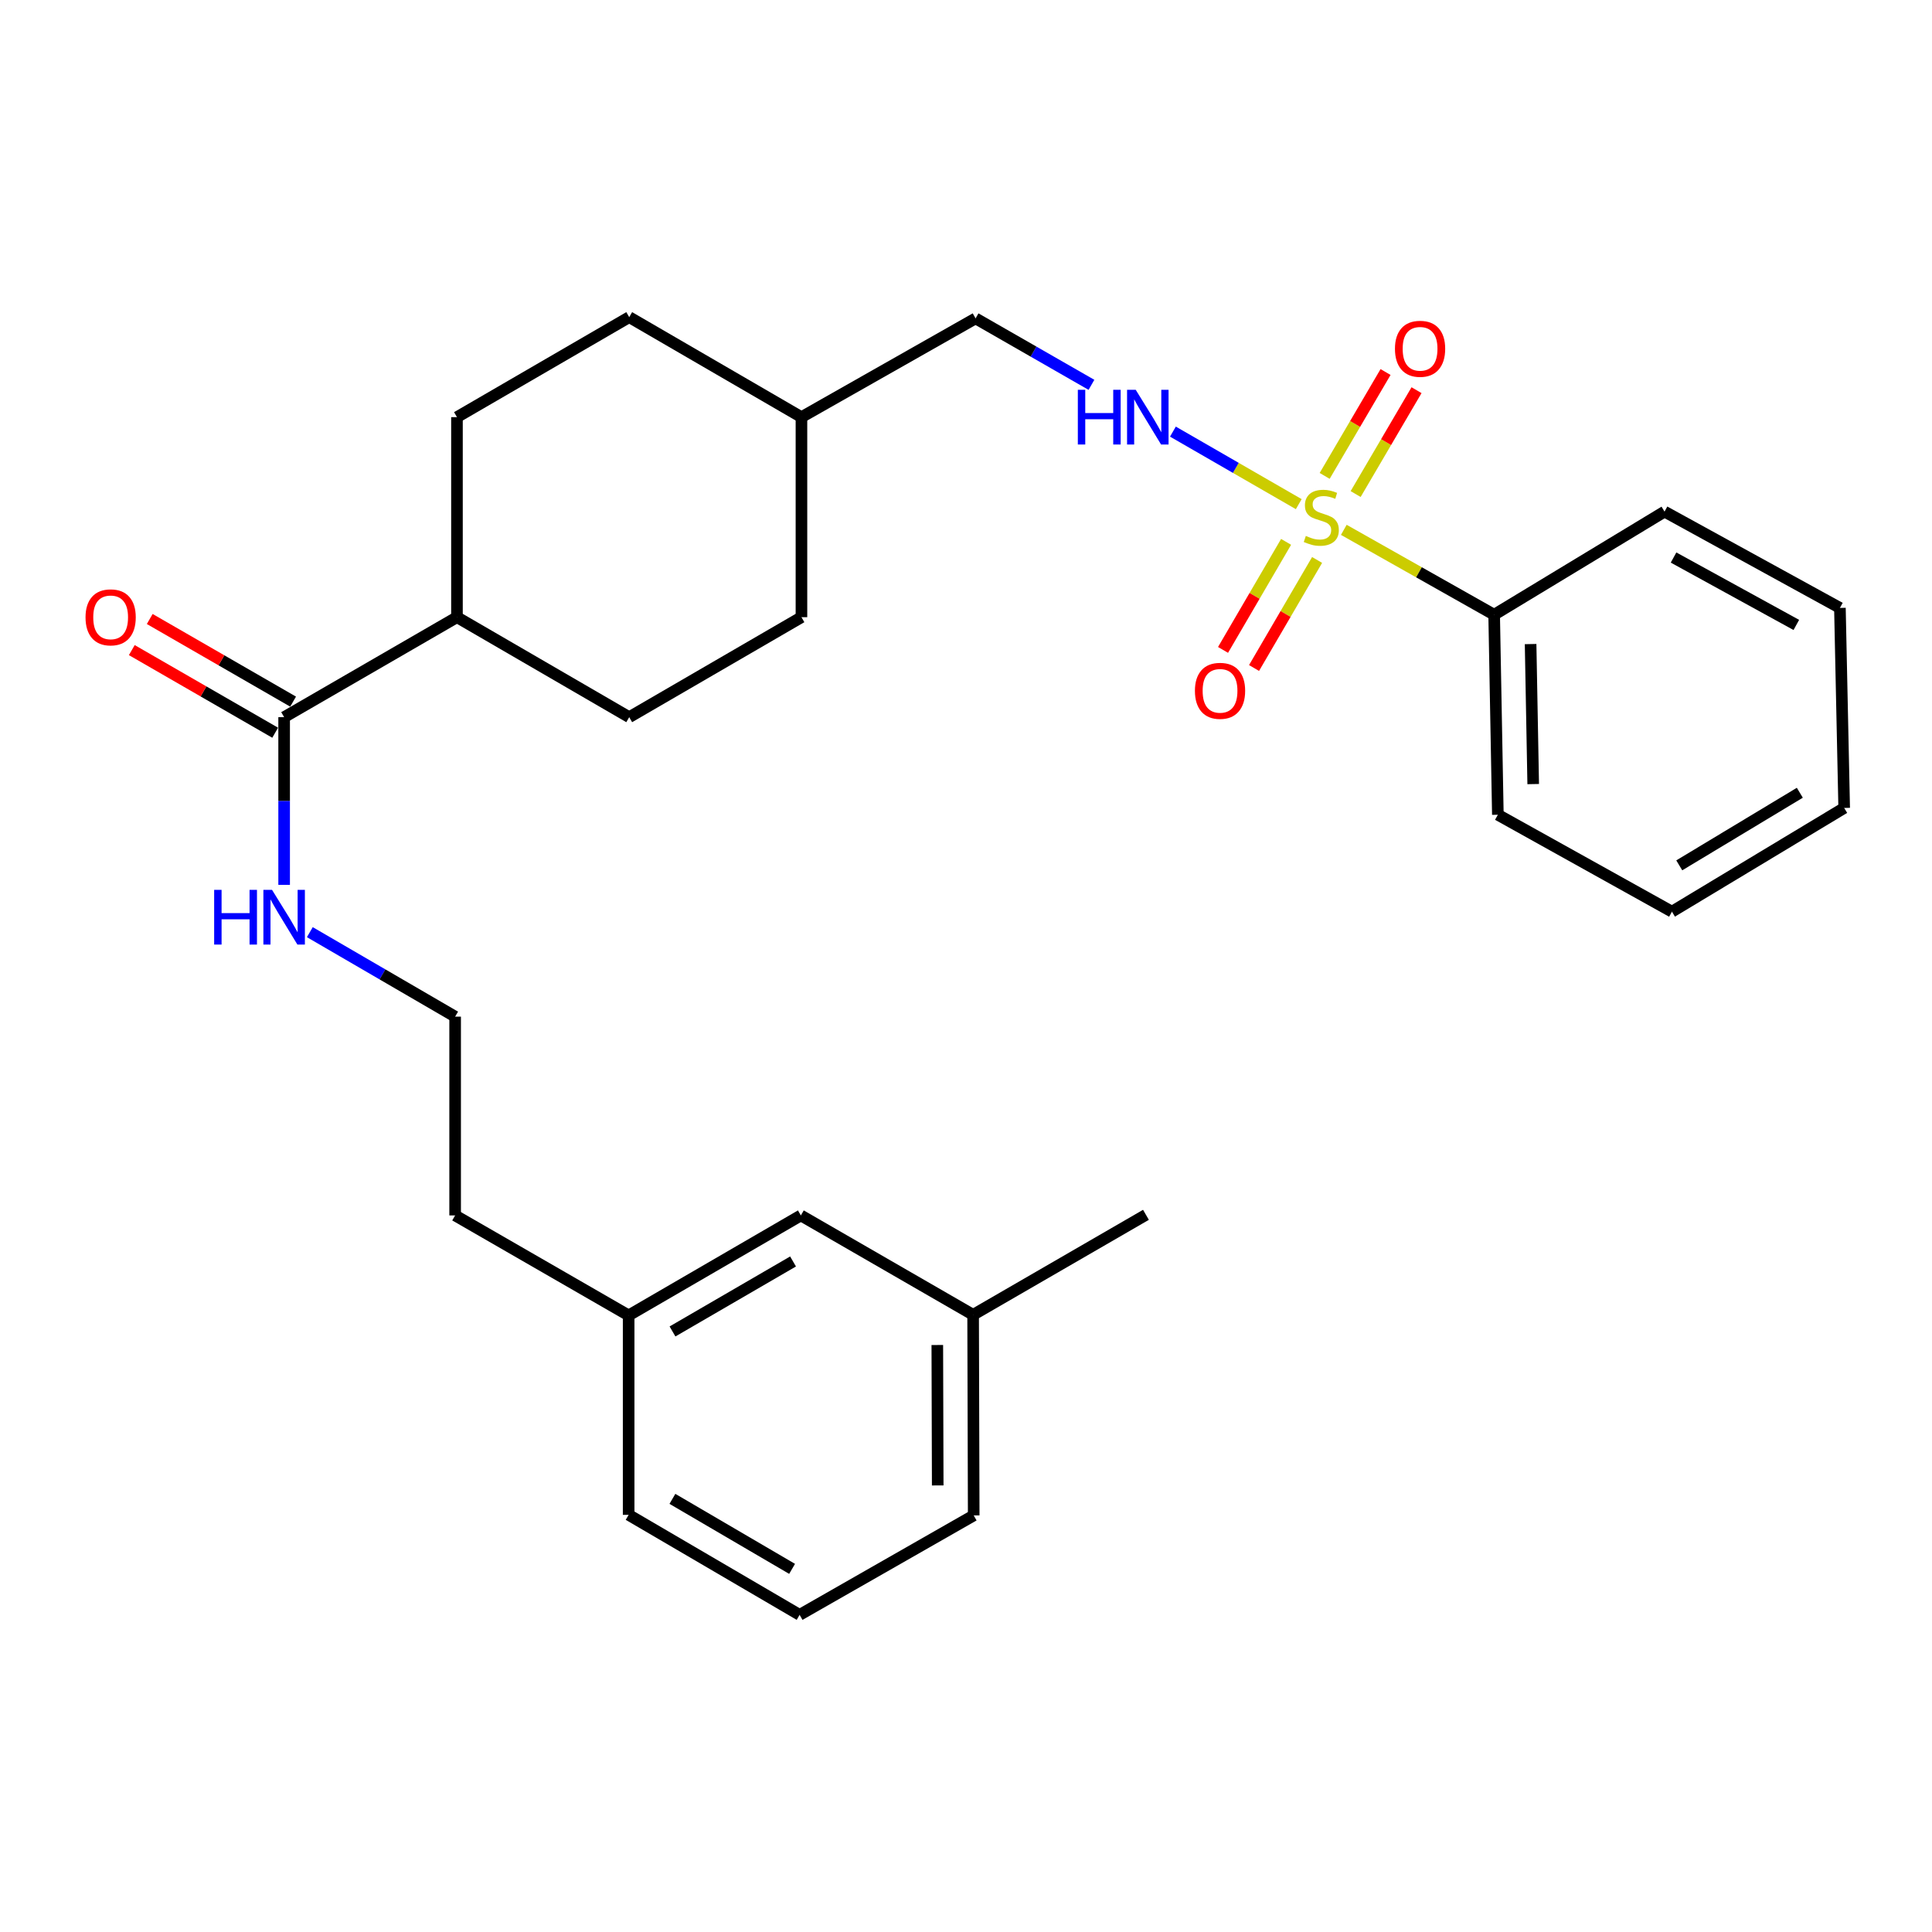 <?xml version='1.0' encoding='iso-8859-1'?>
<svg version='1.1' baseProfile='full'
              xmlns='http://www.w3.org/2000/svg'
                      xmlns:rdkit='http://www.rdkit.org/xml'
                      xmlns:xlink='http://www.w3.org/1999/xlink'
                  xml:space='preserve'
width='1000px' height='1000px' viewBox='0 0 1000 1000'>
<!-- END OF HEADER -->
<rect style='opacity:1.0;fill:#FFFFFF;stroke:none' width='1000' height='1000' x='0' y='0'> </rect>
<path class='bond-0' d='M 672.232,260.943 L 639.666,242.174' style='fill:none;fill-rule:evenodd;stroke:#CCCC00;stroke-width:6px;stroke-linecap:butt;stroke-linejoin:miter;stroke-opacity:1' />
<path class='bond-0' d='M 639.666,242.174 L 607.1,223.405' style='fill:none;fill-rule:evenodd;stroke:#0000FF;stroke-width:6px;stroke-linecap:butt;stroke-linejoin:miter;stroke-opacity:1' />
<path class='bond-2' d='M 701.677,255.721 L 717.435,228.839' style='fill:none;fill-rule:evenodd;stroke:#CCCC00;stroke-width:6px;stroke-linecap:butt;stroke-linejoin:miter;stroke-opacity:1' />
<path class='bond-2' d='M 717.435,228.839 L 733.193,201.957' style='fill:none;fill-rule:evenodd;stroke:#FF0000;stroke-width:6px;stroke-linecap:butt;stroke-linejoin:miter;stroke-opacity:1' />
<path class='bond-2' d='M 685.646,246.324 L 701.403,219.442' style='fill:none;fill-rule:evenodd;stroke:#CCCC00;stroke-width:6px;stroke-linecap:butt;stroke-linejoin:miter;stroke-opacity:1' />
<path class='bond-2' d='M 701.403,219.442 L 717.161,192.56' style='fill:none;fill-rule:evenodd;stroke:#FF0000;stroke-width:6px;stroke-linecap:butt;stroke-linejoin:miter;stroke-opacity:1' />
<path class='bond-3' d='M 665.678,280.467 L 649.36,308.429' style='fill:none;fill-rule:evenodd;stroke:#CCCC00;stroke-width:6px;stroke-linecap:butt;stroke-linejoin:miter;stroke-opacity:1' />
<path class='bond-3' d='M 649.36,308.429 L 633.042,336.391' style='fill:none;fill-rule:evenodd;stroke:#FF0000;stroke-width:6px;stroke-linecap:butt;stroke-linejoin:miter;stroke-opacity:1' />
<path class='bond-3' d='M 681.728,289.833 L 665.41,317.795' style='fill:none;fill-rule:evenodd;stroke:#CCCC00;stroke-width:6px;stroke-linecap:butt;stroke-linejoin:miter;stroke-opacity:1' />
<path class='bond-3' d='M 665.41,317.795 L 649.092,345.758' style='fill:none;fill-rule:evenodd;stroke:#FF0000;stroke-width:6px;stroke-linecap:butt;stroke-linejoin:miter;stroke-opacity:1' />
<path class='bond-4' d='M 695.552,274.247 L 734.461,296.216' style='fill:none;fill-rule:evenodd;stroke:#CCCC00;stroke-width:6px;stroke-linecap:butt;stroke-linejoin:miter;stroke-opacity:1' />
<path class='bond-4' d='M 734.461,296.216 L 773.371,318.185' style='fill:none;fill-rule:evenodd;stroke:#000000;stroke-width:6px;stroke-linecap:butt;stroke-linejoin:miter;stroke-opacity:1' />
<path class='bond-10' d='M 564.934,199.187 L 534.946,181.989' style='fill:none;fill-rule:evenodd;stroke:#0000FF;stroke-width:6px;stroke-linecap:butt;stroke-linejoin:miter;stroke-opacity:1' />
<path class='bond-10' d='M 534.946,181.989 L 504.958,164.792' style='fill:none;fill-rule:evenodd;stroke:#000000;stroke-width:6px;stroke-linecap:butt;stroke-linejoin:miter;stroke-opacity:1' />
<path class='bond-1' d='M 147.068,371.209 L 236.525,319.455' style='fill:none;fill-rule:evenodd;stroke:#000000;stroke-width:6px;stroke-linecap:butt;stroke-linejoin:miter;stroke-opacity:1' />
<path class='bond-6' d='M 151.708,363.159 L 114.605,341.774' style='fill:none;fill-rule:evenodd;stroke:#000000;stroke-width:6px;stroke-linecap:butt;stroke-linejoin:miter;stroke-opacity:1' />
<path class='bond-6' d='M 114.605,341.774 L 77.501,320.39' style='fill:none;fill-rule:evenodd;stroke:#FF0000;stroke-width:6px;stroke-linecap:butt;stroke-linejoin:miter;stroke-opacity:1' />
<path class='bond-6' d='M 142.429,379.259 L 105.325,357.875' style='fill:none;fill-rule:evenodd;stroke:#000000;stroke-width:6px;stroke-linecap:butt;stroke-linejoin:miter;stroke-opacity:1' />
<path class='bond-6' d='M 105.325,357.875 L 68.222,336.491' style='fill:none;fill-rule:evenodd;stroke:#FF0000;stroke-width:6px;stroke-linecap:butt;stroke-linejoin:miter;stroke-opacity:1' />
<path class='bond-7' d='M 147.068,371.209 L 147.068,414.604' style='fill:none;fill-rule:evenodd;stroke:#000000;stroke-width:6px;stroke-linecap:butt;stroke-linejoin:miter;stroke-opacity:1' />
<path class='bond-7' d='M 147.068,414.604 L 147.068,457.999' style='fill:none;fill-rule:evenodd;stroke:#0000FF;stroke-width:6px;stroke-linecap:butt;stroke-linejoin:miter;stroke-opacity:1' />
<path class='bond-19' d='M 773.371,318.185 L 775.291,421.714' style='fill:none;fill-rule:evenodd;stroke:#000000;stroke-width:6px;stroke-linecap:butt;stroke-linejoin:miter;stroke-opacity:1' />
<path class='bond-19' d='M 792.238,333.37 L 793.583,405.84' style='fill:none;fill-rule:evenodd;stroke:#000000;stroke-width:6px;stroke-linecap:butt;stroke-linejoin:miter;stroke-opacity:1' />
<path class='bond-20' d='M 773.371,318.185 L 861.558,264.81' style='fill:none;fill-rule:evenodd;stroke:#000000;stroke-width:6px;stroke-linecap:butt;stroke-linejoin:miter;stroke-opacity:1' />
<path class='bond-5' d='M 236.525,319.455 L 236.525,215.916' style='fill:none;fill-rule:evenodd;stroke:#000000;stroke-width:6px;stroke-linecap:butt;stroke-linejoin:miter;stroke-opacity:1' />
<path class='bond-29' d='M 236.525,319.455 L 325.683,371.209' style='fill:none;fill-rule:evenodd;stroke:#000000;stroke-width:6px;stroke-linecap:butt;stroke-linejoin:miter;stroke-opacity:1' />
<path class='bond-17' d='M 160.368,482.481 L 197.972,504.347' style='fill:none;fill-rule:evenodd;stroke:#0000FF;stroke-width:6px;stroke-linecap:butt;stroke-linejoin:miter;stroke-opacity:1' />
<path class='bond-17' d='M 197.972,504.347 L 235.576,526.212' style='fill:none;fill-rule:evenodd;stroke:#000000;stroke-width:6px;stroke-linecap:butt;stroke-linejoin:miter;stroke-opacity:1' />
<path class='bond-8' d='M 236.525,215.916 L 325.683,164.152' style='fill:none;fill-rule:evenodd;stroke:#000000;stroke-width:6px;stroke-linecap:butt;stroke-linejoin:miter;stroke-opacity:1' />
<path class='bond-9' d='M 325.683,371.209 L 414.83,319.455' style='fill:none;fill-rule:evenodd;stroke:#000000;stroke-width:6px;stroke-linecap:butt;stroke-linejoin:miter;stroke-opacity:1' />
<path class='bond-14' d='M 504.958,164.792 L 414.83,215.916' style='fill:none;fill-rule:evenodd;stroke:#000000;stroke-width:6px;stroke-linecap:butt;stroke-linejoin:miter;stroke-opacity:1' />
<path class='bond-11' d='M 414.521,629.101 L 325.384,680.855' style='fill:none;fill-rule:evenodd;stroke:#000000;stroke-width:6px;stroke-linecap:butt;stroke-linejoin:miter;stroke-opacity:1' />
<path class='bond-11' d='M 410.481,652.935 L 348.085,689.162' style='fill:none;fill-rule:evenodd;stroke:#000000;stroke-width:6px;stroke-linecap:butt;stroke-linejoin:miter;stroke-opacity:1' />
<path class='bond-16' d='M 414.521,629.101 L 503.688,680.545' style='fill:none;fill-rule:evenodd;stroke:#000000;stroke-width:6px;stroke-linecap:butt;stroke-linejoin:miter;stroke-opacity:1' />
<path class='bond-12' d='M 414.83,319.455 L 414.83,215.916' style='fill:none;fill-rule:evenodd;stroke:#000000;stroke-width:6px;stroke-linecap:butt;stroke-linejoin:miter;stroke-opacity:1' />
<path class='bond-13' d='M 325.683,164.152 L 414.83,215.916' style='fill:none;fill-rule:evenodd;stroke:#000000;stroke-width:6px;stroke-linecap:butt;stroke-linejoin:miter;stroke-opacity:1' />
<path class='bond-15' d='M 325.384,680.855 L 235.576,629.101' style='fill:none;fill-rule:evenodd;stroke:#000000;stroke-width:6px;stroke-linecap:butt;stroke-linejoin:miter;stroke-opacity:1' />
<path class='bond-23' d='M 325.384,680.855 L 325.384,784.084' style='fill:none;fill-rule:evenodd;stroke:#000000;stroke-width:6px;stroke-linecap:butt;stroke-linejoin:miter;stroke-opacity:1' />
<path class='bond-24' d='M 503.688,680.545 L 593.145,628.791' style='fill:none;fill-rule:evenodd;stroke:#000000;stroke-width:6px;stroke-linecap:butt;stroke-linejoin:miter;stroke-opacity:1' />
<path class='bond-30' d='M 503.688,680.545 L 503.988,784.383' style='fill:none;fill-rule:evenodd;stroke:#000000;stroke-width:6px;stroke-linecap:butt;stroke-linejoin:miter;stroke-opacity:1' />
<path class='bond-30' d='M 485.15,696.174 L 485.36,768.861' style='fill:none;fill-rule:evenodd;stroke:#000000;stroke-width:6px;stroke-linecap:butt;stroke-linejoin:miter;stroke-opacity:1' />
<path class='bond-21' d='M 235.576,526.212 L 235.576,629.101' style='fill:none;fill-rule:evenodd;stroke:#000000;stroke-width:6px;stroke-linecap:butt;stroke-linejoin:miter;stroke-opacity:1' />
<path class='bond-18' d='M 413.88,835.848 L 325.384,784.084' style='fill:none;fill-rule:evenodd;stroke:#000000;stroke-width:6px;stroke-linecap:butt;stroke-linejoin:miter;stroke-opacity:1' />
<path class='bond-18' d='M 409.988,812.043 L 348.041,775.808' style='fill:none;fill-rule:evenodd;stroke:#000000;stroke-width:6px;stroke-linecap:butt;stroke-linejoin:miter;stroke-opacity:1' />
<path class='bond-22' d='M 413.88,835.848 L 503.988,784.383' style='fill:none;fill-rule:evenodd;stroke:#000000;stroke-width:6px;stroke-linecap:butt;stroke-linejoin:miter;stroke-opacity:1' />
<path class='bond-26' d='M 775.291,421.714 L 865.398,471.878' style='fill:none;fill-rule:evenodd;stroke:#000000;stroke-width:6px;stroke-linecap:butt;stroke-linejoin:miter;stroke-opacity:1' />
<path class='bond-25' d='M 861.558,264.81 L 952.336,314.654' style='fill:none;fill-rule:evenodd;stroke:#000000;stroke-width:6px;stroke-linecap:butt;stroke-linejoin:miter;stroke-opacity:1' />
<path class='bond-25' d='M 866.23,288.576 L 929.775,323.467' style='fill:none;fill-rule:evenodd;stroke:#000000;stroke-width:6px;stroke-linecap:butt;stroke-linejoin:miter;stroke-opacity:1' />
<path class='bond-27' d='M 952.336,314.654 L 954.545,418.193' style='fill:none;fill-rule:evenodd;stroke:#000000;stroke-width:6px;stroke-linecap:butt;stroke-linejoin:miter;stroke-opacity:1' />
<path class='bond-28' d='M 865.398,471.878 L 954.545,418.193' style='fill:none;fill-rule:evenodd;stroke:#000000;stroke-width:6px;stroke-linecap:butt;stroke-linejoin:miter;stroke-opacity:1' />
<path class='bond-28' d='M 869.184,447.905 L 931.587,410.326' style='fill:none;fill-rule:evenodd;stroke:#000000;stroke-width:6px;stroke-linecap:butt;stroke-linejoin:miter;stroke-opacity:1' />
<path  class='atom-0' d='M 675.903 277.39
Q 676.223 277.51, 677.543 278.07
Q 678.863 278.63, 680.303 278.99
Q 681.783 279.31, 683.223 279.31
Q 685.903 279.31, 687.463 278.03
Q 689.023 276.71, 689.023 274.43
Q 689.023 272.87, 688.223 271.91
Q 687.463 270.95, 686.263 270.43
Q 685.063 269.91, 683.063 269.31
Q 680.543 268.55, 679.023 267.83
Q 677.543 267.11, 676.463 265.59
Q 675.423 264.07, 675.423 261.51
Q 675.423 257.95, 677.823 255.75
Q 680.263 253.55, 685.063 253.55
Q 688.343 253.55, 692.063 255.11
L 691.143 258.19
Q 687.743 256.79, 685.183 256.79
Q 682.423 256.79, 680.903 257.95
Q 679.383 259.07, 679.423 261.03
Q 679.423 262.55, 680.183 263.47
Q 680.983 264.39, 682.103 264.91
Q 683.263 265.43, 685.183 266.03
Q 687.743 266.83, 689.263 267.63
Q 690.783 268.43, 691.863 270.07
Q 692.983 271.67, 692.983 274.43
Q 692.983 278.35, 690.343 280.47
Q 687.743 282.55, 683.383 282.55
Q 680.863 282.55, 678.943 281.99
Q 677.063 281.47, 674.823 280.55
L 675.903 277.39
' fill='#CCCC00'/>
<path  class='atom-1' d='M 557.886 201.756
L 561.726 201.756
L 561.726 213.796
L 576.206 213.796
L 576.206 201.756
L 580.046 201.756
L 580.046 230.076
L 576.206 230.076
L 576.206 216.996
L 561.726 216.996
L 561.726 230.076
L 557.886 230.076
L 557.886 201.756
' fill='#0000FF'/>
<path  class='atom-1' d='M 587.846 201.756
L 597.126 216.756
Q 598.046 218.236, 599.526 220.916
Q 601.006 223.596, 601.086 223.756
L 601.086 201.756
L 604.846 201.756
L 604.846 230.076
L 600.966 230.076
L 591.006 213.676
Q 589.846 211.756, 588.606 209.556
Q 587.406 207.356, 587.046 206.676
L 587.046 230.076
L 583.366 230.076
L 583.366 201.756
L 587.846 201.756
' fill='#0000FF'/>
<path  class='atom-3' d='M 722.027 180.533
Q 722.027 173.733, 725.387 169.933
Q 728.747 166.133, 735.027 166.133
Q 741.307 166.133, 744.667 169.933
Q 748.027 173.733, 748.027 180.533
Q 748.027 187.413, 744.627 191.333
Q 741.227 195.213, 735.027 195.213
Q 728.787 195.213, 725.387 191.333
Q 722.027 187.453, 722.027 180.533
M 735.027 192.013
Q 739.347 192.013, 741.667 189.133
Q 744.027 186.213, 744.027 180.533
Q 744.027 174.973, 741.667 172.173
Q 739.347 169.333, 735.027 169.333
Q 730.707 169.333, 728.347 172.133
Q 726.027 174.933, 726.027 180.533
Q 726.027 186.253, 728.347 189.133
Q 730.707 192.013, 735.027 192.013
' fill='#FF0000'/>
<path  class='atom-4' d='M 618.489 357.568
Q 618.489 350.768, 621.849 346.968
Q 625.209 343.168, 631.489 343.168
Q 637.769 343.168, 641.129 346.968
Q 644.489 350.768, 644.489 357.568
Q 644.489 364.448, 641.089 368.368
Q 637.689 372.248, 631.489 372.248
Q 625.249 372.248, 621.849 368.368
Q 618.489 364.488, 618.489 357.568
M 631.489 369.048
Q 635.809 369.048, 638.129 366.168
Q 640.489 363.248, 640.489 357.568
Q 640.489 352.008, 638.129 349.208
Q 635.809 346.368, 631.489 346.368
Q 627.169 346.368, 624.809 349.168
Q 622.489 351.968, 622.489 357.568
Q 622.489 363.288, 624.809 366.168
Q 627.169 369.048, 631.489 369.048
' fill='#FF0000'/>
<path  class='atom-7' d='M 44.271 319.535
Q 44.271 312.735, 47.631 308.935
Q 50.991 305.135, 57.271 305.135
Q 63.551 305.135, 66.911 308.935
Q 70.271 312.735, 70.271 319.535
Q 70.271 326.415, 66.871 330.335
Q 63.471 334.215, 57.271 334.215
Q 51.031 334.215, 47.631 330.335
Q 44.271 326.455, 44.271 319.535
M 57.271 331.015
Q 61.591 331.015, 63.911 328.135
Q 66.271 325.215, 66.271 319.535
Q 66.271 313.975, 63.911 311.175
Q 61.591 308.335, 57.271 308.335
Q 52.951 308.335, 50.591 311.135
Q 48.271 313.935, 48.271 319.535
Q 48.271 325.255, 50.591 328.135
Q 52.951 331.015, 57.271 331.015
' fill='#FF0000'/>
<path  class='atom-8' d='M 110.848 460.588
L 114.688 460.588
L 114.688 472.628
L 129.168 472.628
L 129.168 460.588
L 133.008 460.588
L 133.008 488.908
L 129.168 488.908
L 129.168 475.828
L 114.688 475.828
L 114.688 488.908
L 110.848 488.908
L 110.848 460.588
' fill='#0000FF'/>
<path  class='atom-8' d='M 140.808 460.588
L 150.088 475.588
Q 151.008 477.068, 152.488 479.748
Q 153.968 482.428, 154.048 482.588
L 154.048 460.588
L 157.808 460.588
L 157.808 488.908
L 153.928 488.908
L 143.968 472.508
Q 142.808 470.588, 141.568 468.388
Q 140.368 466.188, 140.008 465.508
L 140.008 488.908
L 136.328 488.908
L 136.328 460.588
L 140.808 460.588
' fill='#0000FF'/>
</svg>
